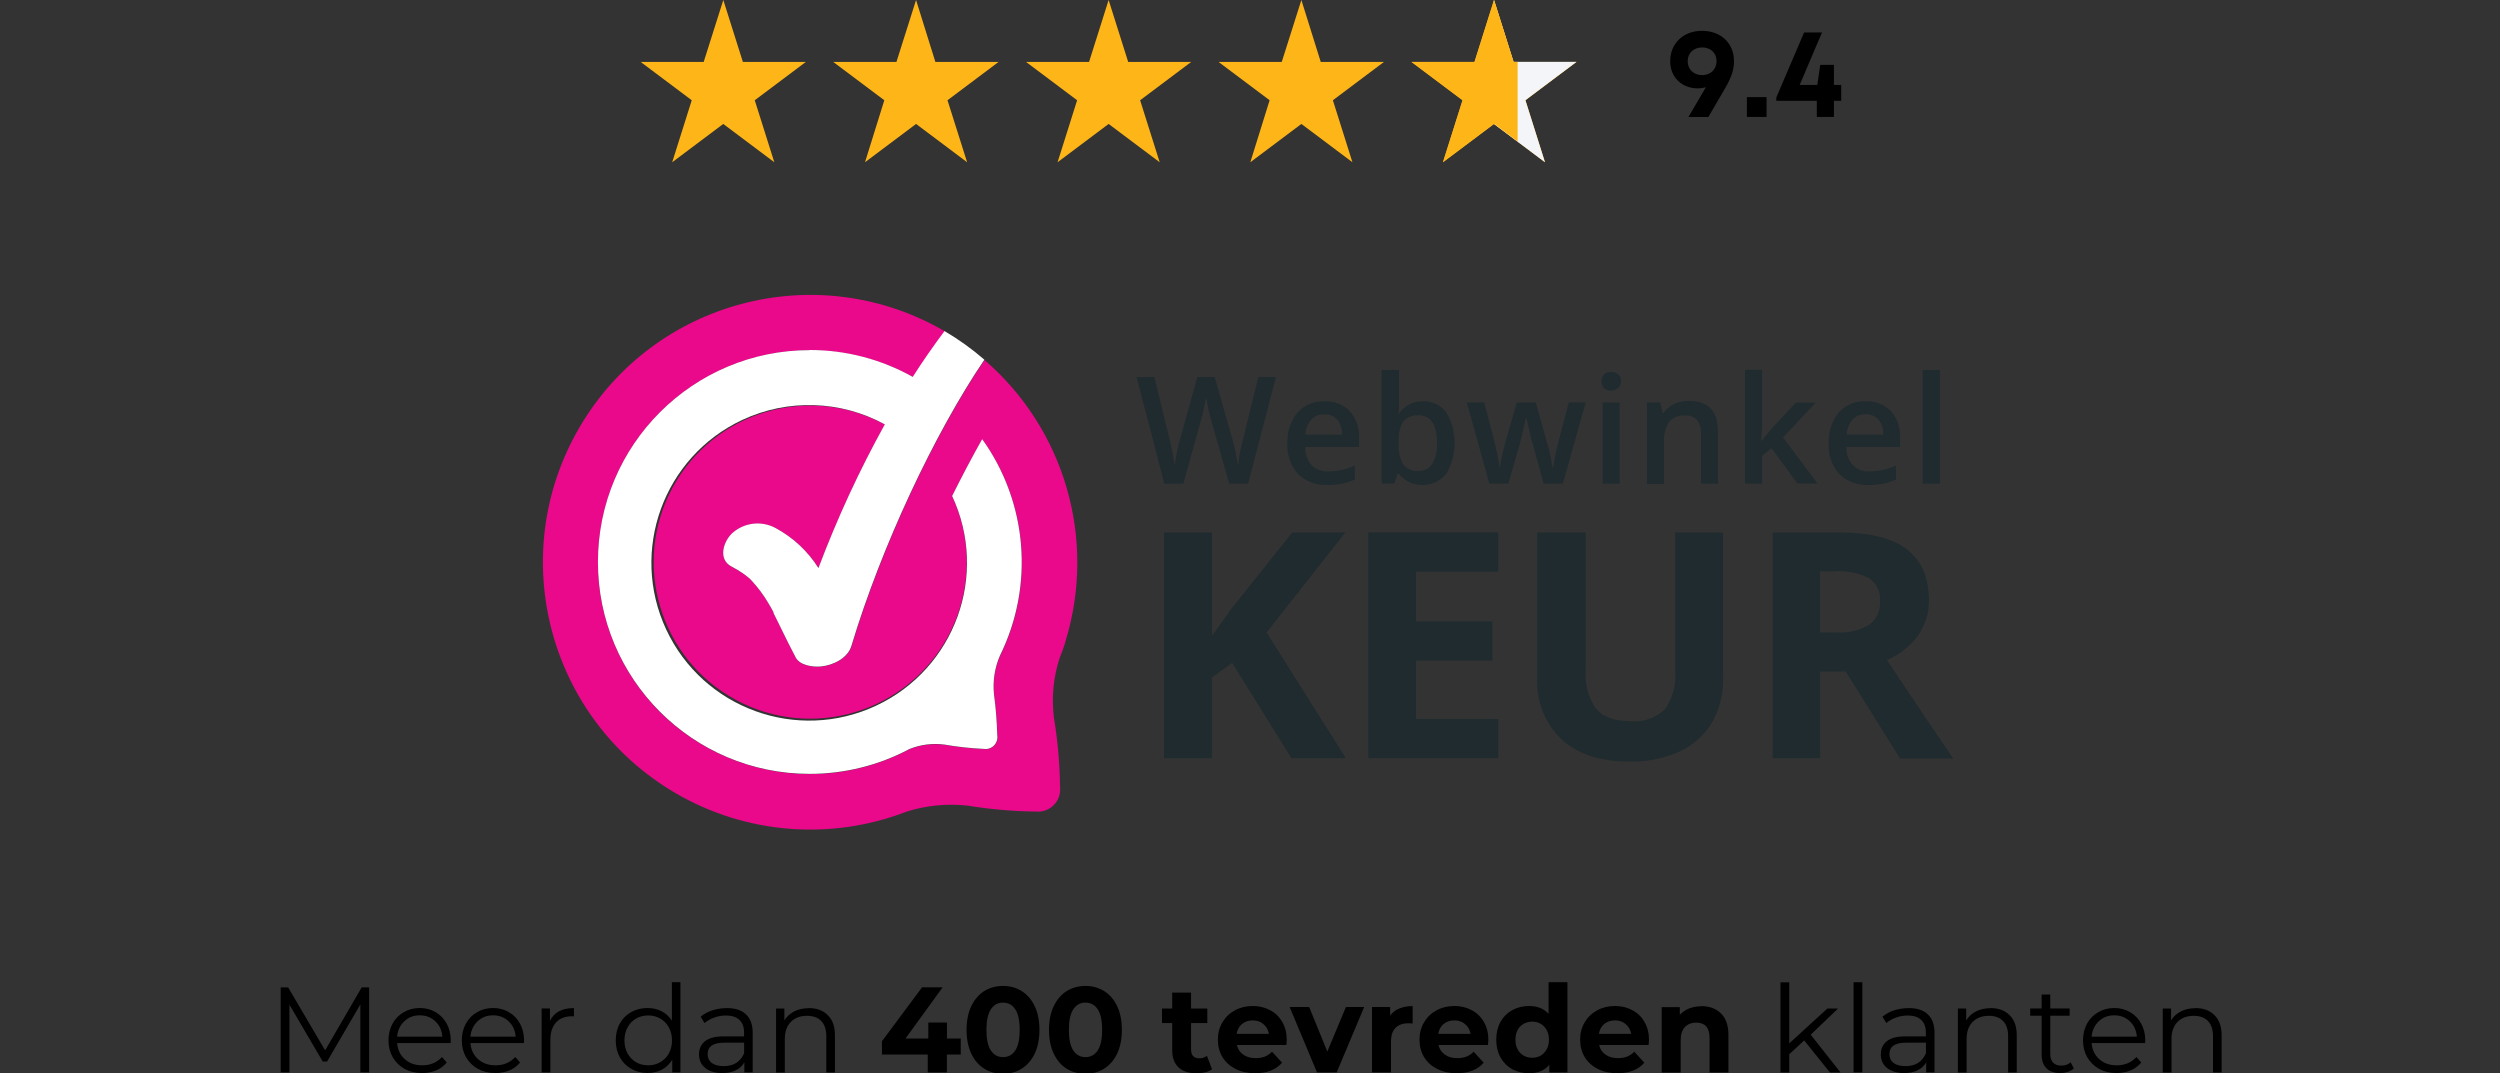 <?xml version="1.0" encoding="UTF-8"?>
<svg id="Laag_1" data-name="Laag 1" xmlns="http://www.w3.org/2000/svg" xmlns:xlink="http://www.w3.org/1999/xlink" viewBox="0 0 400 171.73">
  <rect x="0" y="0" width="400" height="171.73" fill="#333333" stroke="none"/>
  <defs>
    <style>
      .cls-1 {
        clip-path: url(#clippath);
      }

      .cls-2 {
        fill: none;
      }

      .cls-2, .cls-3, .cls-4, .cls-5, .cls-6, .cls-7, .cls-8 {
        stroke-width: 0px;
      }

      .cls-9 {
        clip-path: url(#clippath-1);
      }

      .cls-10 {
        clip-path: url(#clippath-4);
      }

      .cls-11 {
        clip-path: url(#clippath-3);
      }

      .cls-12 {
        clip-path: url(#clippath-2);
      }

      .cls-13 {
        clip-path: url(#clippath-6);
      }

      .cls-14 {
        clip-path: url(#clippath-5);
      }

      .cls-4 {
        fill: #f3f5f9;
      }

      .cls-5 {
        fill: #1f2b2e;
      }

      .cls-6 {
        fill: #feb517;
      }

      .cls-7 {
        fill: #fff;
      }

      .cls-8 {
        fill: #e9098a;
      }
    </style>
    <clipPath id="clippath">
      <rect class="cls-2" x="102.53" y="0" width="26.81" height="25.95"/>
    </clipPath>
    <clipPath id="clippath-1">
      <rect class="cls-2" x="132" y="0" width="28" height="25.95"/>
    </clipPath>
    <clipPath id="clippath-2">
      <rect class="cls-2" x="164" y="0" width="26.67" height="25.95"/>
    </clipPath>
    <clipPath id="clippath-3">
      <rect class="cls-2" x="194.67" y="0" width="28" height="25.95"/>
    </clipPath>
    <clipPath id="clippath-4">
      <rect class="cls-2" x="225.33" y="0" width="26.91" height="25.95"/>
    </clipPath>
    <clipPath id="clippath-5">
      <rect class="cls-2" x="238.67" y="0" width="13.57" height="25.95"/>
    </clipPath>
    <clipPath id="clippath-6">
      <rect class="cls-2" x="225.85" width="16.97" height="25.95"/>
    </clipPath>
  </defs>
  <g class="cls-1">
    <path class="cls-6" d="m115.73,0l3.13,9.91h10.07l-8.17,6.13,3.13,9.92-8.17-6.13-8.17,6.13,3.13-9.92-8.17-6.13h10.08L115.73,0Z"/>
  </g>
  <g class="cls-9">
    <path class="cls-6" d="m146.57,0l3.09,9.91h10.11l-8.17,6.13,3.14,9.92-8.17-6.13-8.17,6.13,3.09-9.92-8.17-6.13h10.11L146.57,0Z"/>
  </g>
  <g class="cls-12">
    <path class="cls-6" d="m177.38,0l3.13,9.91h10.08l-8.17,6.13,3.13,9.92-8.17-6.13-8.17,6.13,3.13-9.92-8.17-6.13h10.08L177.38,0Z"/>
  </g>
  <g class="cls-11">
    <path class="cls-6" d="m208.22,0l3.1,9.91h10.11l-8.17,6.13,3.13,9.92-8.17-6.13-8.17,6.13,3.09-9.92-8.17-6.13h10.11L208.22,0Z"/>
  </g>
  <g class="cls-10">
    <path class="cls-6" d="m239.03,0l3.13,9.91h10.08l-8.17,6.13,3.13,9.92-8.17-6.13-8.17,6.13,3.14-9.92-8.17-6.13h10.08L239.03,0Z"/>
  </g>
  <g class="cls-14">
    <path class="cls-4" d="m247.19,25.95l-3.13-9.92,8.17-6.13h-10.08L239.03,0v19.83l8.17,6.13Z"/>
  </g>
  <g class="cls-13">
    <path class="cls-6" d="m239.06,0l3.13,9.91h10.08l-8.17,6.13,3.13,9.91-8.17-6.13-8.17,6.13,3.13-9.91-8.17-6.13h10.08l3.13-9.91Z"/>
  </g>
  <path class="cls-3" d="m272.33,4.93c-2.99,0-5.1,2.01-5.1,4.86,0,2.56,1.85,4.35,4.45,4.35.43,0,.83-.06,1.26-.18-.83,1.44-1.67,2.84-2.79,4.76h3.19l2.7-4.64c1.08-1.83,1.4-3.09,1.4-4.29,0-2.86-2.09-4.86-5.12-4.86Zm.02,7.09c-1.36,0-2.32-.92-2.32-2.23s.95-2.2,2.32-2.2,2.3.9,2.3,2.2-.97,2.23-2.3,2.23Z"/>
  <path class="cls-3" d="m279.5,18.71h3.15v-3.17h-3.15v3.17Z"/>
  <path class="cls-3" d="m294.59,13.59h-1.16v-3.21h-2.19l-.47,3.21h-2.82l3.57-8.4h-2.86l-4.45,10.41v.53h6.48v2.58h2.74v-2.58h1.16v-2.54Z"/>
  <path class="cls-3" d="m59.06,157.98v13.6h-1.4v-10.88l-5.33,9.15h-.69l-5.33-9.1v10.83h-1.4v-13.6h1.19l5.92,10.08,5.85-10.08h1.19Z"/>
  <path class="cls-3" d="m72.1,166.89h-8.56c.08,1.07.49,1.93,1.23,2.58.73.66,1.67.98,2.79.98.64,0,1.22-.11,1.75-.33.54-.23,1.01-.57,1.4-1l.77.88c-.46.56-1.03.98-1.71,1.27-.68.28-1.43.42-2.25.42-1.04,0-1.97-.22-2.79-.67-.81-.46-1.44-1.08-1.9-1.88-.45-.79-.67-1.68-.67-2.67s.21-1.9.65-2.69c.43-.79,1.03-1.4,1.79-1.83.76-.44,1.61-.67,2.56-.67s1.79.22,2.54.67c.75.43,1.34,1.04,1.77,1.83.43.78.65,1.68.65,2.69l-.02.42Zm-4.94-4.44c-.99,0-1.81.32-2.48.96-.67.63-1.05,1.45-1.15,2.46h7.25c-.08-1.01-.46-1.83-1.13-2.46-.67-.64-1.5-.96-2.5-.96Z"/>
  <path class="cls-3" d="m83.83,166.89h-8.56c.08,1.07.49,1.93,1.23,2.58.73.66,1.67.98,2.79.98.64,0,1.22-.11,1.75-.33.54-.23,1.01-.57,1.4-1l.77.88c-.46.56-1.03.98-1.71,1.27-.68.28-1.43.42-2.25.42-1.04,0-1.97-.22-2.79-.67-.81-.46-1.44-1.08-1.9-1.88-.45-.79-.67-1.68-.67-2.67s.21-1.9.65-2.69c.43-.79,1.03-1.4,1.79-1.83.76-.44,1.61-.67,2.56-.67s1.79.22,2.54.67c.75.43,1.34,1.04,1.77,1.83.43.78.65,1.68.65,2.69l-.02.42Zm-4.94-4.44c-.99,0-1.81.32-2.48.96-.67.63-1.05,1.45-1.15,2.46h7.25c-.08-1.01-.46-1.83-1.13-2.46-.67-.64-1.5-.96-2.5-.96Z"/>
  <path class="cls-3" d="m87.99,163.35c.32-.68.8-1.19,1.44-1.54.65-.34,1.45-.52,2.4-.52v1.33l-.33-.02c-1.08,0-1.93.33-2.54,1-.6.66-.9,1.58-.9,2.77v5.21h-1.4v-10.23h1.33v2Z"/>
  <path class="cls-3" d="m108.87,157.16v14.42h-1.31v-2.02c-.42.68-.97,1.21-1.65,1.58-.68.36-1.45.54-2.31.54-.96,0-1.83-.22-2.6-.67-.78-.44-1.39-1.06-1.83-1.85-.43-.79-.65-1.69-.65-2.69s.21-1.92.65-2.71c.44-.79,1.05-1.4,1.83-1.83.78-.43,1.65-.65,2.6-.65.83,0,1.58.18,2.25.52.67.33,1.21.83,1.65,1.5v-6.15h1.38Zm-5.15,13.29c.71,0,1.34-.17,1.92-.5.58-.33,1.04-.8,1.38-1.4.33-.61.5-1.3.5-2.08s-.17-1.47-.5-2.08c-.33-.61-.79-1.08-1.38-1.42-.57-.33-1.21-.5-1.92-.5s-1.38.17-1.96.5c-.57.33-1.02.81-1.35,1.42-.33.61-.5,1.31-.5,2.08s.17,1.47.5,2.08c.33.6.78,1.06,1.35,1.4.58.33,1.23.5,1.96.5Z"/>
  <path class="cls-3" d="m116.29,161.29c1.33,0,2.35.33,3.06,1,.72.67,1.08,1.66,1.08,2.96v6.33h-1.33v-1.6c-.31.54-.77.97-1.38,1.27-.6.29-1.31.44-2.15.44-1.14,0-2.05-.27-2.73-.81-.67-.55-1-1.28-1-2.17s.31-1.57.94-2.1c.64-.53,1.65-.79,3.02-.79h3.25v-.63c0-.88-.25-1.54-.75-2-.49-.47-1.2-.71-2.15-.71-.66,0-1.28.11-1.88.33-.6.21-1.11.5-1.54.88l-.63-1.02c.53-.44,1.15-.78,1.88-1.02.72-.23,1.48-.35,2.29-.35Zm-.48,9.29c.78,0,1.44-.17,2-.52.55-.36.97-.88,1.25-1.54v-1.69h-3.21c-1.75,0-2.63.61-2.63,1.83,0,.6.22,1.07.67,1.42.46.33,1.09.5,1.92.5Z"/>
  <path class="cls-3" d="m129.38,161.29c1.29,0,2.31.38,3.06,1.13.76.74,1.15,1.81,1.15,3.23v5.94h-1.38v-5.79c0-1.07-.27-1.88-.81-2.44-.53-.55-1.29-.83-2.27-.83-1.1,0-1.97.33-2.6.98-.64.66-.96,1.56-.96,2.71v5.38h-1.4v-10.23h1.33v1.9c.38-.63.9-1.1,1.56-1.44.67-.34,1.44-.52,2.31-.52Z"/>
  <path class="cls-3" d="m153.71,168.73h-2.21v2.85h-3.06v-2.85h-7.33v-2.13l6.42-8.63h3.29l-5.94,8.19h3.65v-2.56h2.98v2.56h2.21v2.56Z"/>
  <path class="cls-3" d="m160.48,171.81c-1.13,0-2.14-.28-3.02-.83-.88-.55-1.56-1.36-2.06-2.42-.5-1.05-.75-2.32-.75-3.79s.25-2.71.75-3.77c.5-1.05,1.19-1.86,2.06-2.42.89-.55,1.9-.83,3.02-.83s2.13.28,3,.83c.89.56,1.58,1.36,2.08,2.42.5,1.06.75,2.31.75,3.77s-.25,2.74-.75,3.79c-.5,1.06-1.2,1.86-2.08,2.42-.88.56-1.88.83-3,.83Zm0-2.67c.83,0,1.48-.35,1.96-1.06.47-.71.71-1.81.71-3.31s-.24-2.58-.71-3.29c-.47-.71-1.13-1.06-1.96-1.06s-1.45.35-1.94,1.06c-.47.71-.71,1.81-.71,3.29s.23,2.6.71,3.31c.48.71,1.13,1.06,1.94,1.06Z"/>
  <path class="cls-3" d="m173.67,171.81c-1.13,0-2.14-.28-3.02-.83-.88-.55-1.56-1.36-2.06-2.42-.5-1.05-.75-2.32-.75-3.79s.25-2.71.75-3.77c.5-1.05,1.19-1.86,2.06-2.42.89-.55,1.9-.83,3.02-.83s2.13.28,3,.83c.89.56,1.58,1.36,2.08,2.42.5,1.06.75,2.31.75,3.77s-.25,2.74-.75,3.79c-.5,1.06-1.2,1.86-2.08,2.42-.88.56-1.88.83-3,.83Zm0-2.67c.83,0,1.48-.35,1.96-1.06.47-.71.71-1.81.71-3.31s-.24-2.58-.71-3.29c-.47-.71-1.13-1.06-1.96-1.06s-1.45.35-1.94,1.06c-.47.71-.71,1.81-.71,3.29s.23,2.6.71,3.31c.48.71,1.13,1.06,1.94,1.06Z"/>
  <path class="cls-3" d="m193.93,171.08c-.31.22-.68.39-1.1.5-.43.09-.89.15-1.38.15-1.24,0-2.2-.31-2.88-.94-.68-.64-1.02-1.57-1.02-2.81v-4.29h-1.63v-2.33h1.63v-2.54h3.02v2.54h2.6v2.33h-2.6v4.27c0,.43.11.77.33,1.02.23.24.56.35.98.35.47,0,.88-.13,1.23-.4l.81,2.15Z"/>
  <path class="cls-3" d="m205.88,166.39s-.02.31-.06.81h-7.92c.15.66.49,1.17,1.02,1.54.53.38,1.19.56,1.98.56.54,0,1.02-.07,1.44-.23.43-.17.82-.43,1.19-.79l1.6,1.75c-.97,1.13-2.41,1.69-4.31,1.69-1.18,0-2.22-.23-3.13-.69-.91-.46-1.6-1.09-2.1-1.9-.49-.82-.73-1.75-.73-2.79s.24-1.95.73-2.77c.48-.82,1.15-1.46,2-1.92.84-.46,1.8-.69,2.85-.69s1.94.22,2.77.67c.83.43,1.48,1.06,1.96,1.9.47.82.71,1.77.71,2.85Zm-5.42-3.13c-.7,0-1.28.2-1.75.58-.46.39-.74.92-.85,1.58h5.17c-.11-.65-.41-1.17-.88-1.56-.46-.4-1.02-.6-1.69-.6Z"/>
  <path class="cls-3" d="m218.27,161.12l-4.4,10.46h-3.15l-4.38-10.46h3.13l2.9,7.13,2.98-7.13h2.92Z"/>
  <path class="cls-3" d="m222.41,162.5c.36-.5.84-.88,1.46-1.13.63-.26,1.34-.4,2.15-.4v2.79c-.33-.03-.56-.04-.69-.04-.86,0-1.54.24-2.04.73-.49.49-.73,1.22-.73,2.19v4.94h-3.04v-10.46h2.9v1.38Z"/>
  <path class="cls-3" d="m238.14,166.39s-.02.31-.06.81h-7.92c.15.66.49,1.17,1.02,1.54.53.38,1.19.56,1.98.56.54,0,1.02-.07,1.44-.23.43-.17.82-.43,1.19-.79l1.6,1.75c-.97,1.13-2.41,1.69-4.31,1.69-1.18,0-2.22-.23-3.13-.69-.91-.46-1.6-1.09-2.1-1.9-.49-.82-.73-1.75-.73-2.79s.24-1.95.73-2.77c.48-.82,1.15-1.46,2-1.92.84-.46,1.8-.69,2.85-.69s1.94.22,2.77.67c.83.43,1.48,1.06,1.96,1.9.47.82.71,1.77.71,2.85Zm-5.42-3.13c-.7,0-1.28.2-1.75.58-.46.39-.74.92-.85,1.58h5.17c-.11-.65-.41-1.17-.88-1.56-.46-.4-1.02-.6-1.69-.6Z"/>
  <path class="cls-3" d="m250.79,157.16v14.42h-2.9v-1.21c-.75.91-1.83,1.35-3.25,1.35-.99,0-1.89-.21-2.69-.65-.79-.44-1.42-1.07-1.88-1.9-.45-.82-.67-1.76-.67-2.83s.22-2.01.67-2.83c.46-.82,1.08-1.44,1.88-1.88.8-.44,1.7-.67,2.69-.67,1.33,0,2.38.42,3.13,1.25v-5.06h3.02Zm-5.63,12.08c.76,0,1.4-.26,1.9-.79.51-.53.77-1.23.77-2.1s-.26-1.57-.77-2.1c-.5-.53-1.14-.79-1.9-.79s-1.43.27-1.94.79c-.5.53-.75,1.23-.75,2.1s.25,1.58.75,2.1c.51.53,1.16.79,1.94.79Z"/>
  <path class="cls-3" d="m263.84,166.39s-.02.31-.06.81h-7.92c.15.66.49,1.17,1.02,1.54.53.38,1.19.56,1.98.56.54,0,1.02-.07,1.44-.23.43-.17.82-.43,1.19-.79l1.6,1.75c-.97,1.13-2.41,1.69-4.31,1.69-1.18,0-2.22-.23-3.13-.69-.91-.46-1.6-1.09-2.1-1.9-.49-.82-.73-1.75-.73-2.79s.24-1.95.73-2.77c.48-.82,1.15-1.46,2-1.92.84-.46,1.8-.69,2.85-.69s1.94.22,2.77.67c.83.43,1.48,1.06,1.96,1.9.47.82.71,1.77.71,2.85Zm-5.42-3.13c-.7,0-1.28.2-1.75.58-.46.39-.74.92-.85,1.58h5.17c-.11-.65-.41-1.17-.88-1.56-.46-.4-1.02-.6-1.69-.6Z"/>
  <path class="cls-3" d="m272.21,160.98c1.3,0,2.35.39,3.15,1.17.79.78,1.19,1.93,1.19,3.46v5.98h-3.02v-5.52c0-.83-.18-1.45-.54-1.85-.36-.4-.89-.6-1.58-.6-.77,0-1.38.24-1.83.71-.45.47-.67,1.18-.67,2.1v5.17h-3.04v-10.46h2.9v1.23c.4-.44.9-.78,1.5-1.02.59-.23,1.25-.35,1.96-.35Z"/>
  <path class="cls-3" d="m288.68,166.46l-2.4,2.21v2.92h-1.4v-14.42h1.4v9.77l6.1-5.58h1.71l-4.38,4.19,4.77,6.04h-1.69l-4.13-5.13Z"/>
  <path class="cls-3" d="m296.57,157.16h1.4v14.42h-1.4v-14.42Z"/>
  <path class="cls-3" d="m305.38,161.29c1.33,0,2.35.33,3.06,1,.72.67,1.08,1.66,1.08,2.96v6.33h-1.33v-1.6c-.31.54-.77.97-1.38,1.27-.6.29-1.31.44-2.15.44-1.14,0-2.05-.27-2.73-.81-.67-.55-1-1.28-1-2.17s.31-1.57.94-2.1c.64-.53,1.65-.79,3.02-.79h3.25v-.63c0-.88-.25-1.54-.75-2-.49-.47-1.2-.71-2.15-.71-.66,0-1.28.11-1.88.33-.6.21-1.11.5-1.54.88l-.63-1.02c.53-.44,1.15-.78,1.88-1.02.72-.23,1.48-.35,2.29-.35Zm-.48,9.29c.78,0,1.44-.17,2-.52.55-.36.97-.88,1.25-1.54v-1.69h-3.21c-1.75,0-2.63.61-2.63,1.83,0,.6.22,1.07.67,1.42.46.33,1.09.5,1.92.5Z"/>
  <path class="cls-3" d="m318.47,161.29c1.29,0,2.31.38,3.06,1.13.76.74,1.15,1.81,1.15,3.23v5.94h-1.38v-5.79c0-1.07-.27-1.88-.81-2.44-.53-.55-1.29-.83-2.27-.83-1.1,0-1.97.33-2.6.98-.64.66-.96,1.56-.96,2.71v5.38h-1.4v-10.23h1.33v1.9c.38-.63.9-1.1,1.56-1.44.67-.34,1.44-.52,2.31-.52Z"/>
  <path class="cls-3" d="m331.81,170.96c-.27.24-.59.42-.98.54-.38.13-.77.19-1.19.19-.96,0-1.7-.26-2.21-.77-.52-.53-.77-1.26-.77-2.21v-6.19h-1.83v-1.17h1.83v-2.23h1.38v2.23h3.1v1.17h-3.1v6.1c0,.61.15,1.08.46,1.4.3.32.74.48,1.31.48.28,0,.55-.04.81-.13.26-.09.49-.23.69-.4l.5.98Z"/>
  <path class="cls-3" d="m343.22,166.89h-8.56c.08,1.07.49,1.93,1.23,2.58.73.66,1.67.98,2.79.98.64,0,1.22-.11,1.75-.33.54-.23,1.01-.57,1.4-1l.77.88c-.46.56-1.03.98-1.71,1.27-.68.28-1.43.42-2.25.42-1.04,0-1.97-.22-2.79-.67-.81-.46-1.44-1.08-1.9-1.88-.45-.79-.67-1.68-.67-2.67s.21-1.9.65-2.69c.43-.79,1.03-1.4,1.79-1.83.76-.44,1.61-.67,2.56-.67s1.79.22,2.54.67c.75.43,1.34,1.04,1.77,1.83.43.78.65,1.68.65,2.69l-.02.42Zm-4.94-4.44c-.99,0-1.81.32-2.48.96-.67.63-1.05,1.45-1.15,2.46h7.25c-.08-1.01-.46-1.83-1.13-2.46-.67-.64-1.5-.96-2.5-.96Z"/>
  <path class="cls-3" d="m351.25,161.29c1.29,0,2.31.38,3.06,1.13.76.74,1.15,1.81,1.15,3.23v5.94h-1.38v-5.79c0-1.07-.27-1.88-.81-2.44-.53-.55-1.29-.83-2.27-.83-1.1,0-1.97.33-2.6.98-.64.66-.96,1.56-.96,2.71v5.38h-1.4v-10.23h1.33v1.9c.38-.63.9-1.1,1.56-1.44.67-.34,1.44-.52,2.31-.52Z"/>
  <g>
    <path class="cls-5" d="m199.71,77.39h-3.03l-2.9-10.19c-.13-.44-.29-1.08-.47-1.91-.18-.84-.3-1.42-.34-1.75-.08.51-.21,1.14-.38,1.94s-.32,1.39-.44,1.78l-2.82,10.14h-3.04l-2.21-8.55-2.24-8.53h2.85l2.44,9.96c.38,1.6.65,3,.82,4.22.08-.66.21-1.4.38-2.22s.32-1.47.47-1.98l2.78-9.98h2.77l2.85,10.02c.37,1.37.66,2.76.87,4.16.17-1.44.45-2.86.83-4.25l2.43-9.93h2.82l-4.45,17.08Z"/>
    <path class="cls-5" d="m212.41,77.6c-1.75.1-3.46-.53-4.72-1.75-1.19-1.33-1.8-3.07-1.7-4.85-.1-1.79.46-3.56,1.59-4.97,1.09-1.23,2.68-1.9,4.33-1.82,1.51-.08,2.98.49,4.04,1.56,1.04,1.17,1.57,2.7,1.48,4.26v1.49h-8.61c-.03,1.05.33,2.08,1.01,2.89.71.71,1.7,1.08,2.7,1.01.71,0,1.42-.07,2.12-.22.73-.17,1.45-.41,2.13-.71v2.22c-.66.32-1.35.54-2.07.68-.76.15-1.54.22-2.31.21Zm-.51-11.31c-.79-.04-1.55.26-2.09.83-.58.67-.92,1.53-.95,2.42h5.86c.05-.87-.22-1.73-.77-2.42-.53-.57-1.28-.87-2.05-.83Z"/>
    <path class="cls-5" d="m227.62,64.21c1.47-.07,2.88.59,3.77,1.75,1.8,3.04,1.8,6.82,0,9.87-1.76,2.1-4.88,2.37-6.98.61-.22-.19-.43-.39-.61-.61h-.19l-.51,1.53h-2.05v-18.17h2.78v5.75c0,.64,0,1.03-.08,1.2h.13c.84-1.24,2.25-1.97,3.74-1.92Zm-.71,2.25c-.91-.08-1.8.28-2.39.97-.57.99-.83,2.13-.74,3.26v.19c-.09,1.19.16,2.38.74,3.42.58.74,1.5,1.14,2.44,1.05.89.04,1.74-.4,2.21-1.16.57-1.02.83-2.18.75-3.34,0-2.94-1-4.41-3.02-4.41h0Z"/>
    <path class="cls-5" d="m246.99,77.39l-1.66-6.03c-.21-.64-.57-2.12-1.1-4.45h-.1c-.44,2.11-.81,3.59-1.07,4.47l-1.72,6.01h-3.04l-3.61-13h2.79l1.65,6.37c.38,1.57.64,2.91.79,4.04h.06c.08-.57.19-1.22.36-1.96s.3-1.3.4-1.65l1.96-6.8h3.02l1.91,6.8c.12.38.26.97.43,1.75.15.6.26,1.21.31,1.83h.14c.2-1.35.47-2.69.82-4.02l1.68-6.37h2.7l-3.65,13h-3.08Z"/>
    <path class="cls-5" d="m256.24,61.03c-.02-.42.12-.82.4-1.13.32-.28.73-.42,1.16-.4.42-.02.82.12,1.13.4.6.59.6,1.55,0,2.15-.3.3-.71.47-1.14.45-.42.03-.84-.12-1.16-.4-.27-.29-.41-.67-.4-1.07Zm2.91,16.37h-2.74v-13h2.74v13Z"/>
    <path class="cls-5" d="m274.92,77.39h-2.76v-7.94c.06-.79-.16-1.58-.6-2.24-.49-.52-1.2-.79-1.91-.73-.98-.1-1.95.28-2.6,1.03-.63,1.03-.91,2.24-.81,3.44v6.5h-2.74v-13.06h2.14l.39,1.69h.13c.41-.62.99-1.11,1.66-1.42.75-.34,1.56-.52,2.38-.51,3.11,0,4.65,1.59,4.65,4.73l.05,8.5Z"/>
    <path class="cls-5" d="m281.86,70.54l1.56-1.94,3.9-4.16h3.16l-5.2,5.55,5.52,7.37h-3.22l-4.15-5.67-1.49,1.23v4.46h-2.73v-18.2h2.73v8.87l-.14,2.48h.06Z"/>
    <path class="cls-5" d="m299.01,77.6c-1.75.1-3.46-.54-4.72-1.75-1.18-1.33-1.79-3.07-1.69-4.85-.11-1.79.45-3.56,1.57-4.97,1.09-1.23,2.68-1.9,4.33-1.82,1.51-.08,2.98.49,4.04,1.56,1.04,1.17,1.57,2.7,1.48,4.26v1.49h-8.61c-.03,1.05.33,2.08,1.01,2.89.72.71,1.7,1.07,2.7,1.01.72,0,1.43-.07,2.13-.22.73-.17,1.44-.41,2.12-.71v2.22c-.65.31-1.33.54-2.04.68-.77.15-1.55.22-2.34.21Zm-.51-11.31c-.79-.04-1.55.26-2.09.83-.58.68-.91,1.53-.94,2.42h5.86c.05-.87-.23-1.74-.78-2.42-.53-.57-1.28-.87-2.05-.83h0Z"/>
    <path class="cls-5" d="m310.37,77.39h-2.74v-18.2h2.74v18.2Z"/>
    <path class="cls-5" d="m215.34,121.31h-8.71l-9.48-15.25-3.25,2.33v12.92h-7.67v-36.12h7.7v16.55l3.03-4.25,9.8-12.3h8.5l-12.61,16.01,12.69,20.11Z"/>
    <path class="cls-5" d="m239.72,121.31h-20.8v-36.12h20.8v6.28h-13.17v7.94h12.24v6.29h-12.24v9.33h13.17v6.28Z"/>
    <path class="cls-5" d="m275.7,85.19v23.4c.05,2.46-.57,4.9-1.79,7.03-1.23,2.03-3.04,3.64-5.2,4.63-2.52,1.12-5.26,1.67-8.02,1.6-4.65,0-8.27-1.18-10.84-3.57-2.66-2.54-4.08-6.11-3.9-9.79v-23.29h7.77v22.1c-.18,2.18.41,4.35,1.68,6.14,1.12,1.3,2.98,1.95,5.58,1.95,2.02.19,4.01-.53,5.45-1.96,1.23-1.79,1.8-3.96,1.6-6.12v-22.1h7.68Z"/>
    <path class="cls-5" d="m291.22,107.43v13.88h-7.6v-36.12h10.54c4.91,0,8.55.88,10.91,2.68s3.55,4.51,3.55,8.16c.03,2.03-.58,4.01-1.75,5.67-1.27,1.73-2.99,3.08-4.98,3.9,5.44,8.14,8.99,13.39,10.63,15.77h-8.5l-8.7-13.93h-4.09Zm0-6.24h2.47c1.87.14,3.74-.28,5.37-1.21,1.2-.89,1.85-2.32,1.74-3.81.12-1.45-.55-2.86-1.77-3.67-1.7-.84-3.59-1.22-5.49-1.09h-2.33v9.78Z"/>
    <path class="cls-8" d="m157.53,57.58c-7.97,11.76-16.5,29.9-21.27,45.78-.58,1.94-2.95,3.11-4.84,3.3-1.3.13-3.41-.16-4.08-1.44-.87-1.62-1.68-3.28-2.48-4.94-.35-.73-.7-1.46-1.07-2.17v-.12l-.27-.51-.51-.88c-.79-1.36-1.73-2.62-2.81-3.77l-.18-.18-.31-.27c-.27-.21-.53-.43-.82-.62-.58-.4-1.19-.77-1.82-1.09-2.24-1.16-1.3-4.12.17-5.38,1.91-1.67,4.66-1.98,6.89-.77,2.8,1.5,5.16,3.71,6.85,6.4,2.98-7.91,6.52-15.6,10.62-22.99-12.16-6.6-27.36-2.1-33.97,10.05-6.6,12.16-2.1,27.36,10.05,33.97,12.16,6.6,27.36,2.1,33.97-10.05,3.78-6.97,4.05-15.31.71-22.5,1.56-3.18,3.17-6.25,4.81-9.1,7.26,10.13,8.36,23.42,2.86,34.6-.86,1.95-1.2,4.1-.97,6.23h0c.29,2.16.46,4.33.52,6.5.19,1.04-.5,2.03-1.54,2.22-.23.04-.46.04-.69,0-2.1-.1-4.18-.33-6.25-.69h0c-1.89-.24-3.81,0-5.58.71-16.52,8.8-37.06,2.54-45.86-13.98-8.8-16.52-2.54-37.06,13.98-45.86,10.18-5.42,22.42-5.3,32.49.33,1.6-2.51,3.3-4.95,5.08-7.33-20.39-11.91-46.58-5.04-58.5,15.36-11.91,20.39-5.04,46.58,15.36,58.5,11.24,6.57,24.87,7.66,37.01,2.96,3.14-.99,6.46-1.31,9.74-.95,3.63.59,7.3.91,10.97.95,1.95.16,3.65-1.28,3.82-3.23.02-.22.02-.45,0-.67-.05-3.74-.38-7.47-.99-11.17-.39-3.19-.08-6.43.92-9.49l.31-.82.19-.49c.18-.58.39-1.08.49-1.55,4.91-16.2-.19-33.78-13.01-44.83Z"/>
    <path class="cls-7" d="m129.59,56.02c-18.72-.01-33.91,15.16-33.92,33.88-.01,18.72,15.16,33.91,33.88,33.92,5.56,0,11.04-1.36,15.96-3.98,1.77-.71,3.69-.96,5.58-.71h0c2.07.36,4.16.59,6.25.69,1.04.19,2.03-.5,2.22-1.54.04-.23.04-.46,0-.69-.06-2.17-.23-4.34-.52-6.5h0c-.22-2.13.11-4.27.97-6.23,5.5-11.18,4.4-24.48-2.86-34.6-1.64,2.9-3.25,5.97-4.81,9.1,5.9,12.63.45,27.65-12.18,33.56-12.63,5.9-27.65.45-33.56-12.18-5.9-12.63-.45-27.65,12.18-33.56,7.28-3.4,15.74-3.13,22.79.72-4.1,7.4-7.64,15.08-10.62,22.99-1.69-2.69-4.05-4.89-6.85-6.4-2.23-1.21-4.98-.91-6.89.77-1.46,1.3-2.4,4.22-.17,5.38.63.33,1.24.69,1.82,1.09.29.19.55.42.82.62l.31.27.18.18c1.07,1.15,2.02,2.41,2.81,3.77l.51.88.27.51v.12c.36.71.71,1.44,1.07,2.17.81,1.66,1.61,3.31,2.48,4.94.68,1.3,2.83,1.57,4.08,1.44,1.88-.19,4.25-1.3,4.84-3.3,4.77-15.87,13.3-34.02,21.27-45.78-1.98-1.72-4.12-3.25-6.38-4.58-1.78,2.38-3.48,4.82-5.08,7.33-5.02-2.81-10.68-4.3-16.44-4.3Z"/>
  </g>
</svg>